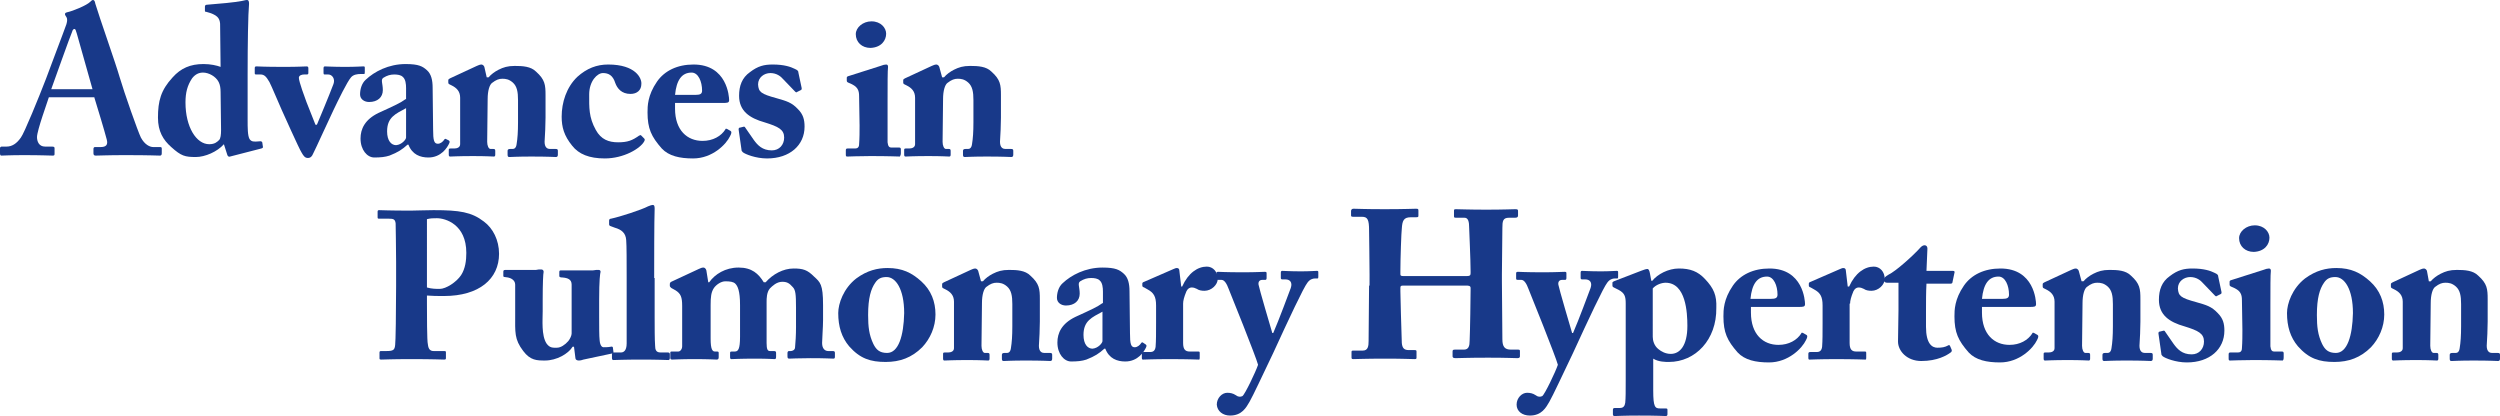<?xml version="1.0" encoding="utf-8"?>
<!-- Generator: Adobe Illustrator 22.0.1, SVG Export Plug-In . SVG Version: 6.00 Build 0)  -->
<svg version="1.1" baseProfile="tiny" id="Layer_1" xmlns="http://www.w3.org/2000/svg" xmlns:xlink="http://www.w3.org/1999/xlink"
	 x="0px" y="0px" viewBox="0 0 527 87.7" xml:space="preserve">
<g>
	<path fill="#183989" d="M10.8,18.8c0.4-1.1,4.1-11.5,4.4-12.1c0.1-0.4,0.3-0.6,0.5-0.6c0.2,0,0.3,0.3,0.5,1
		c0.3,1.1,2.9,10.3,3.3,11.7H10.8z M19.9,20.6c0.5,1.6,2.2,7.2,2.6,8.8c0.3,1.1-0.1,1.6-1.3,1.6H20c-0.2,0-0.3,0.2-0.3,0.4v0.8
		c0,0.3,0,0.6,0.5,0.6c0.9,0,2.4-0.1,6.1-0.1c5.6,0,6.6,0.1,7.4,0.1c0.4,0,0.4-0.3,0.4-0.6v-0.8c0-0.2,0-0.4-0.3-0.4h-1.5
		c-0.7,0-1.8-0.5-2.6-2c-0.6-1.2-3.5-9.4-4.5-12.8c-0.8-2.8-4.3-12.7-5.1-15.4C20,0.3,19.9,0,19.6,0c-0.2,0-0.4,0.2-0.6,0.4
		c-0.7,0.7-3.5,1.9-4.9,2.2c-0.4,0.1-0.4,0.3-0.4,0.4c0,0.2,0.2,0.4,0.3,0.6c0.3,0.5,0.1,1.1,0,1.5c-0.4,1.2-4,10.6-4.3,11.5
		C8.2,20.5,5.1,28.1,4.4,29c-0.9,1.3-1.9,1.9-3,1.9H0.3C0,31,0,31.1,0,31.4v0.8c0,0.3,0,0.6,0.3,0.6c0.6,0,1.6-0.1,4.8-0.1
		c3.6,0,5.4,0.1,6,0.1c0.4,0,0.4-0.1,0.4-0.5v-1c0-0.2,0-0.4-0.5-0.4H9.5c-1.3,0-1.7-1.1-1.7-2c0-1.4,2.2-7.4,2.5-8.4H19.9z"/>
	<path fill="#183989" d="M46.6,27.4c0,1-0.1,1.8-0.4,2.1c-0.4,0.4-0.9,0.9-2.1,0.9c-2.7,0-5-3.6-5-8.8c0-2.1,0.4-3.6,1.4-5.1
		c0.7-0.9,1.5-1.2,2.3-1.2c1.2,0,2.7,0.8,3.3,2c0.3,0.6,0.4,1.3,0.4,2.1L46.6,27.4z M46.5,14.1c-0.8-0.3-2.1-0.6-3.6-0.6
		c-2.8,0-4.8,0.9-6.5,2.8c-2.5,2.7-3.1,5-3.1,8.5c0,2.9,1.1,4.7,2.8,6.2c2.1,1.9,2.9,2.1,5.2,2.1c1.9,0,4.5-1.1,5.9-2.7l0.7,2.2
		c0.1,0.4,0.4,0.5,0.6,0.4l6.6-1.7c0.3-0.1,0.4-0.2,0.3-0.5l-0.1-0.7c0-0.2-0.2-0.4-0.7-0.3c-1.1,0.1-1.6,0.1-2-0.5
		c-0.4-0.7-0.4-2.4-0.4-4v-9.7c0-6.2,0.1-12.6,0.3-14.8c0-0.5-0.1-0.8-0.4-0.8c-0.4,0-0.5,0.1-1.1,0.2c-1.5,0.3-4.8,0.6-7.4,0.8
		c-0.3,0-0.4,0.2-0.4,0.4v0.8c0,0.2,0,0.3,0.3,0.3c2.3,0.6,2.8,1.3,2.9,2.5L46.5,14.1z"/>
	<path fill="#183989" d="M53.7,15.3c0,0.3,0,0.4,0.3,0.4h0.9c0.8,0,1.2,0.4,1.9,1.6c0.3,0.5,2.4,5.5,2.6,5.9c0.2,0.4,3.7,8.3,4.2,9
		c0.4,0.7,0.7,1.1,1.3,1.1c0.6,0,0.9-0.4,1.1-0.9c0.3-0.5,3.7-8,4.3-9.2c1-2.1,2.9-6,3.7-6.9c0.5-0.6,1.4-0.7,2-0.7h0.7
		c0.2,0,0.2-0.1,0.2-0.4v-0.8c0-0.4,0-0.4-0.4-0.4c-0.4,0-1.5,0.1-3.7,0.1c-2.7,0-3.7-0.1-4.3-0.1c-0.2,0-0.3,0.1-0.3,0.4v0.9
		c0,0.2,0,0.4,0.2,0.4h0.8c0.8,0,1.5,0.9,1.1,2c-0.9,2.4-3.2,7.9-3.5,8.6h-0.3l-1.9-4.8c-0.3-0.8-1.6-4.3-1.6-5.1
		c0-0.5,0.6-0.7,1.1-0.7h0.6c0.3,0,0.3-0.2,0.3-0.4v-0.9c0-0.3-0.1-0.4-0.4-0.4c-0.5,0-1.6,0.1-4.6,0.1c-4.6,0-5.3-0.1-5.8-0.1
		c-0.4,0-0.5,0-0.5,0.4V15.3z"/>
	<path fill="#183989" d="M85.6,29c0,0.4-0.9,1.5-2.1,1.6c-1,0-1.9-0.9-1.9-2.9c0-3,1.8-3.7,4-4.9V29z M85.5,20.9
		c-1.1,0.8-2.2,1.3-5.7,2.9c-2.9,1.4-3.8,3.4-3.8,5.4c0,2.4,1.4,4,2.9,4c1.3,0,2.3-0.1,3.2-0.4c1.8-0.7,2.7-1.3,3.8-2.3h0.2
		c0.8,2.1,2.5,2.7,4.2,2.7c2.7,0,4-2.1,4.4-3c0.2-0.4,0-0.5-0.1-0.6L94,29.3c-0.1-0.1-0.3,0-0.4,0.2c-0.2,0.3-0.7,0.8-1.3,0.8
		c-0.8,0-1-0.7-1-3l-0.1-8.8c0-1.6-0.3-2.9-1.2-3.7c-0.9-0.8-1.7-1.3-4.5-1.3c-3.6,0-6.6,1.6-8.4,3.3c-0.9,0.8-1.2,2.1-1.2,3.1
		c0,1,0.9,1.6,1.9,1.6c1.8,0,2.9-1,2.9-2.5c0-1.4-0.5-2.2,0.1-2.6c0.8-0.5,1.5-0.7,2.3-0.7c0.7,0,1.4,0.1,1.8,0.5
		c0.6,0.5,0.7,1.5,0.7,2.4V20.9z"/>
	<path fill="#183989" d="M102.1,14.1c-0.1-0.3-0.4-0.5-0.6-0.5c-0.4,0-0.7,0.2-1,0.3l-5.6,2.6c-0.2,0.1-0.4,0.2-0.4,0.4v0.4
		c0,0.2,0,0.4,0.3,0.5l0.4,0.2c1,0.5,1.8,1.2,1.8,2.6v9.8c0,0.7-0.7,0.9-1.2,0.9H95c-0.4,0-0.4,0.1-0.4,0.4v0.9
		c0,0.3,0.1,0.4,0.3,0.4c0.3,0,1.7-0.1,4.8-0.1c2.9,0,4.1,0.1,4.4,0.1c0.2,0,0.3-0.1,0.3-0.4v-0.8c0-0.3-0.1-0.4-0.4-0.4h-0.6
		c-0.4,0-0.7-0.7-0.7-1.5l0.1-9c0-1.8,0.4-3,0.9-3.4c0.9-0.7,1.5-0.9,2.2-0.9c0.7,0,1.4,0.1,2.2,0.8c0.9,0.8,1.1,2,1.1,3.7v4.7
		c0,2-0.1,3.4-0.3,4.6c-0.1,0.8-0.5,1-0.8,1h-0.5c-0.4,0-0.6,0.1-0.6,0.4v0.8c0,0.4,0.1,0.5,0.4,0.5c0.3,0,1.7-0.1,4.6-0.1
		c3.5,0,4.9,0.1,5.2,0.1c0.3,0,0.4-0.2,0.4-0.5v-0.8c0-0.3-0.1-0.4-0.5-0.4h-1.2c-0.4,0-1.1-0.2-1.1-1.5c0.1-1.5,0.2-3.6,0.2-5.1
		v-4.7c0-2.2-0.1-3.3-2-5c-1.1-1.1-2.8-1.2-4.5-1.2c-1.5,0-2.4,0.3-3.4,0.8c-0.8,0.4-1.6,1-2.1,1.6h-0.4L102.1,14.1z"/>
	<path fill="#183989" d="M128.2,13.6c-2.4,0-4.5,0.8-6.5,2.6c-2.3,2.2-3.3,5.4-3.3,8.4c0,2.2,0.5,4,2.2,6.1c1.4,1.8,3.6,2.7,6.9,2.7
		c4,0,7.5-2.1,8.3-3.6c0.1-0.2,0.2-0.4,0-0.6l-0.6-0.6c-0.1-0.2-0.3-0.1-0.5,0c-1.4,1-2.4,1.4-4.4,1.4c-2,0-3.6-0.6-4.7-2.6
		c-1.5-2.7-1.4-4.7-1.4-7.5c0-2.8,1.7-4.5,2.9-4.5c1.2,0,2.1,0.5,2.6,2.1c0.4,1.1,1.3,2.3,3.2,2.3c1.4,0,2.3-0.8,2.3-2.1
		C135.3,16.5,134,13.6,128.2,13.6z"/>
	<path fill="#183989" d="M142.3,20c0.3-3.1,1.4-4.7,3.5-4.7c1.4,0,2.2,1.9,2.2,3.8c0,0.7-0.4,0.9-1.4,0.9H142.3z M152.3,21.7
		c1,0,1.4,0,1.4-0.6c0-0.7-0.4-7.5-7.5-7.5c-3.4,0-6.1,1.3-7.7,3.6c-2,2.9-2,5.2-2,6.5c0,3.4,0.8,5.1,3,7.6c1.5,1.6,3.8,2.1,6.6,2.1
		c4.1,0,7-3,7.8-4.7c0.4-0.7,0.3-1,0.1-1.1l-0.7-0.4c-0.2-0.1-0.4-0.1-0.4,0.1c-0.9,1.4-2.6,2.4-4.8,2.4c-3.2,0-5.8-2.2-5.8-6.8
		v-1.2H152.3z"/>
	<path fill="#183989" d="M168.3,15.3c0-0.3-0.1-0.5-0.8-0.8c-0.8-0.4-2.2-0.9-4.6-0.9c-1.8,0-3.1,0.3-4.8,1.6
		c-1.7,1.2-2.3,2.9-2.3,5c0,3.2,2.2,4.7,5.4,5.6c2.9,0.9,4.1,1.5,4.1,3.2c0,1.5-1,2.7-2.6,2.7c-2,0-3-1.1-3.8-2.2l-1.8-2.6
		c-0.1-0.2-0.2-0.2-0.3-0.2l-0.8,0.2c-0.2,0-0.3,0.1-0.3,0.4l0.6,4.2c0,0.3,0.1,0.4,0.3,0.6c0.5,0.4,2.7,1.3,5.1,1.3
		c4.8,0,7.9-2.8,7.9-6.7c0-1.5-0.3-2.6-1.4-3.7c-1.3-1.4-2.4-1.7-4.5-2.3c-3.3-0.9-3.8-1.3-3.9-2.9c0-1.5,1.3-2.4,2.6-2.4
		c1.3,0,2.2,0.7,2.7,1.3l2.5,2.6c0.2,0.2,0.3,0.2,0.4,0.1l0.8-0.4c0.2-0.1,0.2-0.2,0.2-0.4L168.3,15.3z"/>
	<path fill="#183989" d="M189.9,32.3v-0.8c0-0.3-0.1-0.4-0.4-0.4h-1.6c-0.5,0-0.7-0.3-0.8-1.1c0-0.5,0-2.1,0-3.8v-4.7
		c0-3.9,0-6.6,0.1-7.4c0-0.3-0.1-0.5-0.4-0.5c-0.3,0-0.7,0.1-1.2,0.3l-6.6,2.1c-0.4,0.1-0.5,0.2-0.5,0.4v0.5c0,0.3,0,0.4,0.5,0.6
		c1.8,0.7,2.1,1.5,2.1,2.8l0.1,6.2c0,1.2,0,2.6-0.1,3.9c0,0.7-0.4,0.9-0.8,0.9h-1.6c-0.3,0-0.4,0.1-0.4,0.4v0.9
		c0,0.4,0.1,0.4,0.4,0.4c0.5,0,2.2-0.1,4.8-0.1c3.8,0,5.9,0.1,6.2,0.1C189.8,32.8,189.9,32.6,189.9,32.3z M186.8,7.1
		c0-1.2-1.1-2.6-3.1-2.6c-1.8,0-3.3,1.3-3.3,2.7c0,1.7,1.3,2.9,3.1,2.9C185.8,10,186.8,8.5,186.8,7.1z"/>
	<path fill="#183989" d="M198,14.1c-0.1-0.3-0.4-0.5-0.6-0.5c-0.4,0-0.7,0.2-1,0.3l-5.6,2.6c-0.2,0.1-0.4,0.2-0.4,0.4v0.4
		c0,0.2,0,0.4,0.3,0.5l0.4,0.2c1,0.5,1.8,1.2,1.8,2.6v9.8c0,0.7-0.7,0.9-1.2,0.9h-0.7c-0.4,0-0.4,0.1-0.4,0.4v0.9
		c0,0.3,0.1,0.4,0.3,0.4c0.3,0,1.7-0.1,4.8-0.1c2.9,0,4.1,0.1,4.4,0.1c0.2,0,0.3-0.1,0.3-0.4v-0.8c0-0.3-0.1-0.4-0.4-0.4h-0.6
		c-0.4,0-0.7-0.7-0.7-1.5l0.1-9c0-1.8,0.4-3,0.9-3.4c0.9-0.7,1.5-0.9,2.2-0.9c0.7,0,1.4,0.1,2.2,0.8c0.9,0.8,1.1,2,1.1,3.7v4.7
		c0,2-0.1,3.4-0.3,4.6c-0.1,0.8-0.5,1-0.8,1h-0.5c-0.4,0-0.6,0.1-0.6,0.4v0.8c0,0.4,0.1,0.5,0.4,0.5c0.3,0,1.7-0.1,4.6-0.1
		c3.5,0,4.9,0.1,5.2,0.1c0.3,0,0.4-0.2,0.4-0.5v-0.8c0-0.3-0.1-0.4-0.5-0.4h-1.2c-0.4,0-1.1-0.2-1.1-1.5c0.1-1.5,0.2-3.6,0.2-5.1
		v-4.7c0-2.2-0.1-3.3-2-5c-1.1-1.1-2.8-1.2-4.5-1.2c-1.5,0-2.4,0.3-3.4,0.8c-0.8,0.4-1.6,1-2.1,1.6h-0.4L198,14.1z"/>
	<path fill="#183989" d="M90,46.2c0.8-0.2,1.3-0.2,2.1-0.2c1.8,0,6.2,1.3,6.2,7.3c0,1.6-0.2,3.3-1.1,4.7c-1,1.5-3.2,2.9-4.5,2.9
		c-0.7,0-1.7,0-2.7-0.3V46.2z M90,62.3c1.2,0.1,2.2,0.1,3.6,0.1c7.4,0,11.6-3.6,11.6-8.9c0-2.9-1.3-5.4-3.2-6.8
		c-2.6-2-5.1-2.4-10.6-2.4c-1.5,0-4,0.1-4.8,0.1c-4.6,0-6.2-0.1-6.7-0.1c-0.2,0-0.3,0.1-0.3,0.3v1.1c0,0.3,0,0.4,0.3,0.4H82
		c0.9,0,1.3,0.1,1.4,1c0,0.5,0.1,5.1,0.1,8.1v5.1c0,5.1-0.1,12-0.2,12.4c-0.1,1.1-0.4,1.3-1.9,1.3h-1.1c-0.2,0-0.3,0.1-0.3,0.3v1.2
		c0,0.2,0,0.3,0.4,0.3c0.5,0,2.2-0.1,6.1-0.1c5.1,0,6.5,0.1,7.1,0.1c0.4,0,0.4-0.1,0.4-0.4v-1.1c0-0.2,0-0.3-0.4-0.3h-2.2
		c-0.7,0-1.1-0.4-1.2-1.4C90,72,90,66,90,64V62.3z"/>
	<path fill="#183989" d="M129.1,74.5c0.2,0,0.3-0.1,0.2-0.4l-0.1-0.8c0-0.2-0.2-0.3-0.5-0.2c-0.5,0.1-1.2,0.1-1.5,0.1
		c-0.2,0-0.7-0.2-0.8-1.5c-0.1-0.8-0.1-2.9-0.1-5.1v-3.3c0-4.4,0.2-5.6,0.3-6c0-0.2-0.1-0.4-0.4-0.4c-0.1,0-0.3,0-0.5,0
		c-0.2,0-0.4,0.1-0.7,0.1h-6.6c-0.4,0-0.5,0-0.5,0.4v0.8c0,0.2,0.2,0.3,0.7,0.3c1.1,0.1,1.9,0.4,1.9,1.5l0,10.3
		c0,0.4-0.3,1.1-0.7,1.6c-0.7,0.8-1.6,1.4-2.4,1.4c-0.8,0-1.5,0.1-2.2-0.9c-1.1-1.7-0.8-5-0.8-6.8v-2.4c0-3.5,0.1-5.5,0.2-5.9
		c0-0.3-0.2-0.5-0.5-0.5c-0.1,0-0.3,0-0.5,0c-0.2,0-0.4,0.1-0.6,0.1h-6.4c-0.4,0-0.5,0.1-0.5,0.4v0.9c0,0.2,0.2,0.2,1,0.3
		c0.5,0.1,1.5,0.5,1.5,1.5c0,1,0,2.7,0,4.4l0,1.9c0,3.8-0.2,5.2,1.7,7.7c1.5,2,2.9,2,4.6,2c2.4,0,4.9-1.4,5.8-2.9h0.3l0.3,2.4
		c0,0.3,0.3,0.5,0.7,0.5c0.4,0,0.7-0.1,1-0.2L129.1,74.5z"/>
	<path fill="#183989" d="M137.9,58.6c0-3,0-12.2,0.1-14.6c0-0.6-0.1-0.8-0.4-0.8c-0.2,0-0.5,0.1-1,0.3c-1.3,0.7-5.9,2.2-7.8,2.6
		c-0.3,0-0.4,0.2-0.4,0.4v0.7c0,0.2,0,0.4,0.4,0.5l0.8,0.3c1.4,0.4,2.3,1.1,2.4,2.6c0.1,1.1,0.1,4.7,0.1,7.8v14
		c0,1.6-0.7,1.9-1.2,1.9h-1.3c-0.5,0-0.6,0.1-0.6,0.4v0.7c0,0.4,0.1,0.5,0.3,0.5c0.4,0,2.2-0.1,5.9-0.1c3.5,0,5.4,0.1,5.7,0.1
		c0.2,0,0.3-0.2,0.3-0.4v-0.8c0-0.3-0.1-0.4-0.5-0.4h-1.5c-0.9,0-1.1-0.6-1.1-1.4c-0.1-1.3-0.1-4.1-0.1-5.9V58.6z"/>
	<path fill="#183989" d="M141.5,59.4c-0.2,0.1-0.3,0.3-0.3,0.4v0.5c0,0.1,0.1,0.2,0.3,0.4l0.9,0.5c1.1,0.7,1.4,1.4,1.4,3.3V70
		c0,1.1,0,2.2,0,3c0,0.6-0.4,1.1-0.8,1.1h-1.2c-0.5,0-0.5,0-0.5,0.4v0.9c0,0.3,0.1,0.4,0.4,0.4c0.4,0,1.8-0.1,4.7-0.1
		c3.1,0,4.3,0.1,4.7,0.1c0.3,0,0.4-0.2,0.4-0.5v-0.8c0-0.3,0-0.4-0.4-0.4h-0.4c-0.5,0-0.9-0.4-0.9-2.7v-7.1c0-1.7,0.1-2.7,0.7-3.6
		c0.5-0.7,1.5-1.4,2.4-1.4c1,0,1.7,0.1,2.1,0.5c0.5,0.5,1,1.5,1,4.5V71c0,2.6-0.4,3.1-1.1,3.1h-0.6c-0.4,0-0.4,0.1-0.4,0.4v0.8
		c0,0.3,0.1,0.4,0.3,0.4c0.3,0,1.8-0.1,5-0.1c2.7,0,3.8,0.1,4.1,0.1c0.2,0,0.3-0.1,0.3-0.5v-0.8c0-0.3-0.1-0.4-0.5-0.4h-0.8
		c-0.5,0-0.7-0.4-0.7-1.7v-8.7c0-0.6,0-2,0.7-2.8c0.5-0.5,1.4-1.4,2.6-1.4c1,0,1.5,0.3,2.2,1.1c0.6,0.6,0.7,1.5,0.7,4.3V69
		c0,1.6-0.1,3.2-0.2,4.2c0,0.6-0.6,0.8-0.9,0.8h-0.4c-0.1,0-0.3,0.1-0.3,0.4v0.7c0,0.4,0.1,0.5,0.4,0.5c0.3,0,1.9-0.1,4.5-0.1
		c3.2,0,4.4,0.1,4.8,0.1c0.2,0,0.3-0.1,0.3-0.4v-0.8c0-0.3-0.1-0.4-0.5-0.4h-0.9c-0.7,0-1.3-0.5-1.3-1.7c0-0.9,0.2-3.3,0.2-4.8v-3.2
		c0-4.4-0.6-4.8-1.9-6c-1.4-1.4-2.3-1.7-4.3-1.7c-2.2,0-4.4,1.2-5.9,2.9H161c-1.1-1.8-2.5-3.1-5.3-3.1c-2.8,0-5,1.4-6.2,3.1h-0.2
		l-0.4-2.5c-0.1-0.4-0.4-0.6-0.6-0.6c-0.3,0-0.6,0.1-1,0.3L141.5,59.4z"/>
	<path fill="#183989" d="M187,74.4c-1.6,0-2.3-0.7-2.9-1.9c-0.9-1.9-1.1-3.6-1.1-6.1c0-3.6,0.6-5.5,1.5-6.8c0.6-0.9,1.3-1.2,2.4-1.2
		c1.9,0,3.7,2.5,3.7,7.6C190.5,70.8,189.4,74.4,187,74.4z M186.7,76.3c3,0,5.5-0.9,7.7-3.1c1.7-1.8,2.8-4.3,2.8-6.9
		c0-2.7-0.9-5.1-3-7c-2-1.8-4-2.8-7.1-2.8c-2.1,0-4.3,0.5-6.6,2.2c-2.7,2.1-3.8,5.3-3.8,7.3c0,2.8,0.7,5.1,2.3,7
		C181.3,75.6,183.5,76.3,186.7,76.3z"/>
	<path fill="#183989" d="M206.2,57.1c-0.1-0.3-0.4-0.5-0.6-0.5c-0.4,0-0.7,0.2-1,0.3l-5.6,2.6c-0.2,0.1-0.4,0.2-0.4,0.4v0.4
		c0,0.2,0,0.4,0.3,0.5l0.4,0.2c1,0.5,1.8,1.2,1.8,2.6v9.8c0,0.7-0.7,0.9-1.2,0.9h-0.7c-0.4,0-0.4,0.1-0.4,0.4v0.9
		c0,0.3,0.1,0.4,0.3,0.4c0.3,0,1.7-0.1,4.8-0.1c2.9,0,4.1,0.1,4.4,0.1c0.2,0,0.3-0.1,0.3-0.4v-0.8c0-0.3-0.1-0.4-0.4-0.4h-0.6
		c-0.4,0-0.7-0.7-0.7-1.5l0.1-9c0-1.8,0.4-3,0.9-3.4c0.9-0.7,1.5-0.9,2.2-0.9c0.7,0,1.4,0.1,2.2,0.8c0.9,0.8,1.1,2,1.1,3.7v4.7
		c0,2-0.1,3.4-0.3,4.6c-0.1,0.8-0.5,1-0.8,1h-0.5c-0.4,0-0.6,0.1-0.6,0.4v0.8c0,0.4,0.1,0.5,0.4,0.5c0.3,0,1.7-0.1,4.6-0.1
		c3.5,0,4.9,0.1,5.2,0.1c0.3,0,0.4-0.2,0.4-0.5v-0.8c0-0.3-0.1-0.4-0.5-0.4h-1.2c-0.4,0-1.1-0.2-1.1-1.5c0.1-1.5,0.2-3.6,0.2-5.1
		v-4.7c0-2.2-0.1-3.3-2-5c-1.1-1.1-2.8-1.2-4.5-1.2c-1.5,0-2.4,0.3-3.4,0.8c-0.8,0.4-1.6,1-2.1,1.6h-0.4L206.2,57.1z"/>
	<path fill="#183989" d="M232.4,71.9c0,0.4-0.9,1.5-2.1,1.6c-1,0-1.9-0.9-1.9-2.9c0-3,1.8-3.7,4-4.9V71.9z M232.4,63.9
		c-1.1,0.8-2.2,1.3-5.7,2.9c-2.9,1.4-3.8,3.4-3.8,5.4c0,2.4,1.4,4,2.9,4c1.3,0,2.3-0.1,3.2-0.4c1.8-0.7,2.7-1.3,3.8-2.3h0.2
		c0.8,2.1,2.5,2.7,4.2,2.7c2.7,0,4-2.1,4.4-3c0.2-0.4,0-0.5-0.1-0.6l-0.6-0.4c-0.1-0.1-0.3,0-0.4,0.2c-0.2,0.3-0.7,0.8-1.3,0.8
		c-0.8,0-1-0.7-1-3l-0.1-8.8c0-1.6-0.3-2.9-1.2-3.7c-0.9-0.8-1.7-1.3-4.5-1.3c-3.6,0-6.6,1.6-8.4,3.3c-0.9,0.8-1.2,2.1-1.2,3.1
		s0.9,1.6,1.9,1.6c1.8,0,2.9-1,2.9-2.5c0-1.4-0.5-2.2,0.1-2.6c0.8-0.5,1.5-0.7,2.3-0.7c0.7,0,1.4,0.1,1.8,0.5
		c0.6,0.5,0.7,1.5,0.7,2.4V63.9z"/>
	<path fill="#183989" d="M249.4,64c0-0.6,0.2-1.4,0.7-2.6c0.3-0.6,0.7-0.8,1.1-0.8c0.4,0,0.7,0.1,1.1,0.3c0.4,0.3,1,0.4,1.6,0.4
		c1.5,0,2.8-1.3,2.8-2.5c0-1.5-1-2.6-2.3-2.6c-1.9,0-3.9,1.3-5.2,4.2H249l-0.4-3.4c0-0.3-0.2-0.5-0.5-0.5c-0.3,0-0.4,0.1-0.7,0.2
		l-6.2,2.7c-0.3,0.1-0.4,0.2-0.4,0.4v0.4c0,0.2,0.1,0.3,0.4,0.4l0.7,0.4c1.3,0.7,1.8,1.5,1.8,3.4v3.7c0,2.2,0,3.7-0.1,5
		c-0.1,0.8-0.5,1.1-1.1,1.1h-1.3c-0.4,0-0.5,0.1-0.5,0.4v0.8c0,0.4,0.1,0.4,0.3,0.4c0.3,0,2.1-0.1,5.5-0.1c4,0,6,0.1,6.2,0.1
		c0.2,0,0.2-0.1,0.2-0.4v-0.9c0-0.3,0-0.4-0.3-0.4h-1.8c-0.9,0-1.4-0.4-1.4-1.8V64z"/>
	<path fill="#183989" d="M259.3,87.6c2.5,0,3.4-1.7,4.1-2.9c0.8-1.4,2.7-5.5,5-10.3c3.3-7.2,6.4-13.8,7.2-14.8
		c0.5-0.7,1.1-0.9,1.6-0.9h0.5c0.2,0,0.2-0.1,0.2-0.4v-0.8c0-0.3,0-0.4-0.3-0.4c-0.5,0-1.5,0.1-3.3,0.1c-2.5,0-3.4-0.1-4-0.1
		c-0.2,0-0.3,0.1-0.3,0.4v1c0,0.2,0,0.4,0.3,0.4h0.7c0.9,0,1.5,0.6,1.1,1.8c-0.3,0.8-2.6,7-3.7,9.5h-0.2c-0.3-1-2.8-9.5-2.9-10.2
		c-0.1-0.7,0.3-1,0.8-1h0.6c0.2,0,0.3-0.1,0.3-0.4v-0.9c0-0.3,0-0.4-0.4-0.4c-0.5,0-1.8,0.1-4.5,0.1c-3.8,0-4.9-0.1-5.3-0.1
		c-0.3,0-0.4,0.1-0.4,0.3v1c0,0.3,0,0.4,0.4,0.4h0.7c0.6,0,1.1,0.8,1.5,1.9c0.3,0.7,5.8,14.4,6.2,16c-0.5,1.5-2.8,6.3-3.3,6.6
		c-0.4,0.2-0.9,0.2-1.4-0.2c-0.6-0.4-1.2-0.5-1.8-0.5c-1.1,0-2.2,1.1-2.2,2.5C256.6,86.7,257.8,87.6,259.3,87.6z"/>
	<path fill="#183989" d="M288.6,60.2c0,1.1-0.1,9.7-0.1,11.7c0,1-0.1,2-1.2,2h-2c-0.4,0-0.4,0.1-0.4,0.4v0.9c0,0.4,0,0.5,0.4,0.5
		c0.9,0,2.2-0.1,6.9-0.1c3.7,0,5.2,0.1,6,0.1c0.4,0,0.4-0.1,0.4-0.4v-1.1c0-0.3,0-0.4-0.4-0.4h-1.2c-1,0-1.4-0.4-1.5-1.5
		c-0.1-3-0.3-9.8-0.3-10.9v-0.7c0-0.4,0.1-0.5,0.6-0.5h13.2c0.5,0,1,0,1,0.5v0.5c0,1.4-0.1,8.5-0.2,10.6c0,1.1-0.2,1.9-1.2,1.9h-1.9
		c-0.4,0-0.5,0.1-0.5,0.4v1c0,0.2,0.1,0.4,0.6,0.4c1,0,2.4-0.1,6.9-0.1c4,0,5.5,0.1,6.2,0.1c0.4,0,0.5-0.2,0.5-0.4v-1
		c0-0.3,0-0.4-0.4-0.4h-1.5c-1.3,0-1.8-0.6-1.8-2.2c0-2.4-0.1-10.8-0.1-12.2v-1.5c0-1.6,0.1-9.1,0.1-9.7c0-1.5,0.1-2.2,1.4-2.2h1.3
		c0.5,0,0.6-0.2,0.6-0.5v-0.8c0-0.4,0-0.5-0.6-0.5c-0.6,0-2.4,0.1-6.1,0.1c-3.7,0-5.6-0.1-6.4-0.1c-0.4,0-0.4,0.1-0.4,0.4v1
		c0,0.3,0,0.4,0.4,0.4h1.8c0.8,0,1,0.8,1,2.2c0,0.4,0.3,6.6,0.3,9.1v0.4c0,0.5-0.2,0.6-0.9,0.6h-13.2c-0.6,0-0.7-0.1-0.7-0.4v-0.7
		c0-2.5,0.2-8.3,0.3-8.9c0.1-1.7,0.4-2.4,1.9-2.4h1.1c0.5,0,0.5-0.1,0.5-0.4v-0.9c0-0.4,0-0.5-0.5-0.5c-0.7,0-2.3,0.1-6.6,0.1
		c-4.4,0-5.8-0.1-6.6-0.1c-0.4,0-0.5,0.3-0.5,0.5v0.8c0,0.3,0,0.4,0.5,0.4h1.8c1.2,0,1.5,0.6,1.5,2.9c0,0.6,0.1,6.6,0.1,9.3V60.2z"
		/>
	<path fill="#183989" d="M322.5,87.6c2.5,0,3.4-1.7,4.1-2.9c0.8-1.4,2.7-5.5,5-10.3c3.3-7.2,6.4-13.8,7.2-14.8
		c0.5-0.7,1.1-0.9,1.6-0.9h0.5c0.2,0,0.2-0.1,0.2-0.4v-0.8c0-0.3,0-0.4-0.3-0.4c-0.5,0-1.5,0.1-3.3,0.1c-2.5,0-3.4-0.1-4-0.1
		c-0.2,0-0.3,0.1-0.3,0.4v1c0,0.2,0,0.4,0.3,0.4h0.7c0.9,0,1.5,0.6,1.1,1.8c-0.3,0.8-2.6,7-3.7,9.5h-0.2c-0.3-1-2.8-9.5-2.9-10.2
		c-0.1-0.7,0.3-1,0.8-1h0.6c0.2,0,0.3-0.1,0.3-0.4v-0.9c0-0.3,0-0.4-0.4-0.4c-0.5,0-1.8,0.1-4.5,0.1c-3.8,0-4.9-0.1-5.3-0.1
		c-0.3,0-0.4,0.1-0.4,0.3v1c0,0.3,0,0.4,0.4,0.4h0.7c0.6,0,1.1,0.8,1.5,1.9c0.3,0.7,5.8,14.4,6.2,16c-0.5,1.5-2.8,6.3-3.3,6.6
		c-0.4,0.2-0.9,0.2-1.4-0.2c-0.6-0.4-1.2-0.5-1.8-0.5c-1.1,0-2.2,1.1-2.2,2.5C319.7,86.7,320.9,87.6,322.5,87.6z"/>
	<path fill="#183989" d="M348.4,60.8c0.7-0.8,1.9-1.2,2.7-1.2c4.3,0,4.6,6.3,4.6,9.1c0,4.2-1.6,5.9-3.5,5.9c-1.1,0-2-0.5-2.6-1
		c-0.9-0.7-1.2-1.8-1.2-2.6V60.8z M342.7,80.1c0,2.5,0,3.8-0.1,4.8c-0.1,0.7-0.4,1.1-1.1,1.1h-1c-0.4,0-0.5,0.1-0.5,0.4v0.9
		c0,0.3,0.1,0.4,0.4,0.4c0.4,0,1.9-0.1,5.1-0.1c3.9,0,5.4,0.1,5.6,0.1c0.3,0,0.4-0.1,0.4-0.4v-0.8c0-0.3,0-0.4-0.4-0.4H350
		c-1.1,0-1.5-0.2-1.5-3.8l0-6.7c1.1,0.7,2.6,0.7,3.3,0.7c5.6,0,10.1-4.7,10-11.4c0.1-2.6-0.5-4.1-2.4-6.1c-1.5-1.6-3.1-2.2-5.5-2.2
		c-2.2,0-4.5,1.2-5.6,2.6h-0.2l-0.3-1.6c-0.1-0.6-0.3-0.9-0.5-0.9c-0.4,0-0.8,0.2-1.4,0.4l-5.7,2.2c-0.2,0.1-0.3,0.2-0.3,0.3v0.6
		c0,0.2,0.1,0.3,0.3,0.4l1,0.5c1.3,0.7,1.5,1.4,1.5,2.9L342.7,80.1z"/>
	<path fill="#183989" d="M369,63c0.3-3.1,1.4-4.7,3.5-4.7c1.4,0,2.2,1.9,2.2,3.8c0,0.7-0.4,0.9-1.4,0.9H369z M379.1,64.7
		c1,0,1.4,0,1.4-0.6c0-0.7-0.4-7.5-7.5-7.5c-3.4,0-6.1,1.3-7.7,3.6c-2,2.9-2,5.2-2,6.5c0,3.4,0.8,5.1,3,7.6c1.5,1.6,3.8,2.1,6.6,2.1
		c4.1,0,7-3,7.8-4.7c0.4-0.7,0.3-1,0.1-1.1l-0.7-0.4c-0.2-0.1-0.4-0.1-0.4,0.1c-0.9,1.4-2.6,2.4-4.8,2.4c-3.2,0-5.8-2.2-5.8-6.8
		v-1.2H379.1z"/>
	<path fill="#183989" d="M390,64c0-0.6,0.2-1.4,0.7-2.6c0.3-0.6,0.7-0.8,1.1-0.8c0.4,0,0.7,0.1,1.1,0.3c0.4,0.3,1,0.4,1.6,0.4
		c1.5,0,2.8-1.3,2.8-2.5c0-1.5-1-2.6-2.3-2.6c-1.9,0-3.9,1.3-5.2,4.2h-0.3l-0.4-3.4c0-0.3-0.2-0.5-0.5-0.5c-0.3,0-0.4,0.1-0.7,0.2
		l-6.2,2.7c-0.3,0.1-0.4,0.2-0.4,0.4v0.4c0,0.2,0.1,0.3,0.4,0.4l0.7,0.4c1.3,0.7,1.8,1.5,1.8,3.4v3.7c0,2.2,0,3.7-0.1,5
		c-0.1,0.8-0.5,1.1-1.1,1.1h-1.3c-0.4,0-0.5,0.1-0.5,0.4v0.8c0,0.4,0.1,0.4,0.3,0.4c0.3,0,2.1-0.1,5.5-0.1c4,0,6,0.1,6.2,0.1
		c0.2,0,0.2-0.1,0.2-0.4v-0.9c0-0.3,0-0.4-0.3-0.4h-1.8c-0.9,0-1.4-0.4-1.4-1.8V64z"/>
	<path fill="#183989" d="M406,65.7c0-2,0-4.1,0.1-5.9h5.1c0.3,0,0.4-0.2,0.4-0.4l0.4-1.9c0.1-0.2,0-0.4-0.3-0.4h-5.6l0.2-4.7
		c0-0.4-0.2-0.7-0.6-0.7c-0.2,0-0.5,0.1-0.8,0.4c-1.6,1.8-5.3,5.1-6.8,5.8c-0.7,0.4-1,0.7-1,1.1s0.3,0.6,0.7,0.6h2.4l0,5.8
		c0,1.7-0.1,5-0.1,6.6c0,2,1.9,4.1,4.9,4.1c3.4,0,5.4-1.2,6.2-1.8c0.2-0.1,0.3-0.4,0.2-0.6l-0.3-0.7c-0.1-0.3-0.3-0.3-0.4-0.2
		c-0.7,0.4-1.4,0.5-2.3,0.5c-1.1,0-2.4-0.8-2.4-4.4V65.7z"/>
	<path fill="#183989" d="M417.8,63c0.3-3.1,1.4-4.7,3.5-4.7c1.4,0,2.2,1.9,2.2,3.8c0,0.7-0.4,0.9-1.4,0.9H417.8z M427.8,64.7
		c1,0,1.4,0,1.4-0.6c0-0.7-0.4-7.5-7.5-7.5c-3.4,0-6.1,1.3-7.7,3.6c-2,2.9-2,5.2-2,6.5c0,3.4,0.8,5.1,3,7.6c1.5,1.6,3.8,2.1,6.6,2.1
		c4.1,0,7-3,7.8-4.7c0.4-0.7,0.3-1,0.1-1.1l-0.7-0.4c-0.2-0.1-0.4-0.1-0.4,0.1c-0.9,1.4-2.6,2.4-4.8,2.4c-3.2,0-5.8-2.2-5.8-6.8
		v-1.2H427.8z"/>
	<path fill="#183989" d="M438.2,57.1c-0.1-0.3-0.4-0.5-0.6-0.5c-0.4,0-0.7,0.2-1,0.3l-5.6,2.6c-0.2,0.1-0.4,0.2-0.4,0.4v0.4
		c0,0.2,0,0.4,0.3,0.5l0.4,0.2c1,0.5,1.8,1.2,1.8,2.6v9.8c0,0.7-0.7,0.9-1.2,0.9h-0.7c-0.4,0-0.4,0.1-0.4,0.4v0.9
		c0,0.3,0.1,0.4,0.3,0.4c0.3,0,1.7-0.1,4.8-0.1c2.9,0,4.1,0.1,4.4,0.1c0.2,0,0.3-0.1,0.3-0.4v-0.8c0-0.3-0.1-0.4-0.4-0.4h-0.6
		c-0.4,0-0.7-0.7-0.7-1.5l0.1-9c0-1.8,0.4-3,0.9-3.4c0.9-0.7,1.5-0.9,2.2-0.9c0.7,0,1.4,0.1,2.2,0.8c0.9,0.8,1.1,2,1.1,3.7v4.7
		c0,2-0.1,3.4-0.3,4.6c-0.1,0.8-0.5,1-0.8,1h-0.5c-0.4,0-0.6,0.1-0.6,0.4v0.8c0,0.4,0.1,0.5,0.4,0.5c0.3,0,1.7-0.1,4.6-0.1
		c3.5,0,4.9,0.1,5.2,0.1c0.3,0,0.4-0.2,0.4-0.5v-0.8c0-0.3-0.1-0.4-0.5-0.4h-1.2c-0.4,0-1.1-0.2-1.1-1.5c0.1-1.5,0.2-3.6,0.2-5.1
		v-4.7c0-2.2-0.1-3.3-2-5c-1.1-1.1-2.8-1.2-4.5-1.2c-1.5,0-2.4,0.3-3.4,0.8c-0.8,0.4-1.6,1-2.1,1.6h-0.4L438.2,57.1z"/>
	<path fill="#183989" d="M467.6,58.3c0-0.3-0.1-0.5-0.8-0.8c-0.8-0.4-2.2-0.9-4.6-0.9c-1.8,0-3.1,0.3-4.8,1.6
		c-1.7,1.2-2.3,2.9-2.3,5c0,3.2,2.2,4.7,5.4,5.6c2.9,0.9,4.1,1.5,4.1,3.2c0,1.5-1,2.7-2.6,2.7c-2,0-3-1.1-3.8-2.2l-1.8-2.6
		c-0.1-0.2-0.2-0.2-0.3-0.2l-0.8,0.2c-0.2,0-0.3,0.1-0.3,0.4l0.6,4.2c0,0.3,0.1,0.4,0.3,0.6c0.5,0.4,2.7,1.3,5.1,1.3
		c4.8,0,7.9-2.8,7.9-6.7c0-1.5-0.3-2.6-1.4-3.7c-1.3-1.4-2.4-1.7-4.5-2.3c-3.3-0.9-3.8-1.3-3.9-2.9c0-1.5,1.3-2.4,2.6-2.4
		s2.2,0.7,2.7,1.3l2.5,2.6c0.2,0.2,0.3,0.2,0.4,0.1l0.8-0.4c0.2-0.1,0.2-0.2,0.2-0.4L467.6,58.3z"/>
	<path fill="#183989" d="M481.4,75.3v-0.8c0-0.3-0.1-0.4-0.4-0.4h-1.6c-0.5,0-0.7-0.3-0.8-1.1c0-0.5,0-2.1,0-3.8v-4.7
		c0-3.9,0-6.6,0.1-7.4c0-0.3-0.1-0.5-0.4-0.5c-0.3,0-0.7,0.1-1.2,0.3l-6.6,2.1c-0.4,0.1-0.5,0.2-0.5,0.4v0.5c0,0.3,0,0.4,0.5,0.6
		c1.8,0.7,2.1,1.5,2.1,2.8l0.1,6.2c0,1.2,0,2.6-0.1,3.9c0,0.7-0.4,0.9-0.8,0.9h-1.6c-0.3,0-0.4,0.1-0.4,0.4v0.9
		c0,0.4,0.1,0.4,0.4,0.4c0.5,0,2.2-0.1,4.8-0.1c3.8,0,5.9,0.1,6.2,0.1C481.4,75.8,481.4,75.6,481.4,75.3z M478.4,50.1
		c0-1.2-1.1-2.6-3.1-2.6c-1.8,0-3.3,1.3-3.3,2.7c0,1.7,1.3,2.9,3.1,2.9C477.4,53,478.4,51.5,478.4,50.1z"/>
	<path fill="#183989" d="M492.4,74.4c-1.6,0-2.3-0.7-2.9-1.9c-0.9-1.9-1.1-3.6-1.1-6.1c0-3.6,0.6-5.5,1.5-6.8
		c0.6-0.9,1.3-1.2,2.4-1.2c1.9,0,3.7,2.5,3.7,7.6C495.9,70.8,494.8,74.4,492.4,74.4z M492.1,76.3c3,0,5.5-0.9,7.7-3.1
		c1.7-1.8,2.8-4.3,2.8-6.9c0-2.7-0.9-5.1-3-7c-2-1.8-4-2.8-7.1-2.8c-2.1,0-4.3,0.5-6.6,2.2c-2.7,2.1-3.8,5.3-3.8,7.3
		c0,2.8,0.7,5.1,2.3,7C486.7,75.6,488.9,76.3,492.1,76.3z"/>
	<path fill="#183989" d="M511.6,57.1c-0.1-0.3-0.4-0.5-0.6-0.5c-0.4,0-0.7,0.2-1,0.3l-5.6,2.6c-0.2,0.1-0.4,0.2-0.4,0.4v0.4
		c0,0.2,0,0.4,0.3,0.5l0.4,0.2c1,0.5,1.8,1.2,1.8,2.6v9.8c0,0.7-0.7,0.9-1.2,0.9h-0.7c-0.4,0-0.4,0.1-0.4,0.4v0.9
		c0,0.3,0.1,0.4,0.3,0.4c0.3,0,1.7-0.1,4.8-0.1c2.9,0,4.1,0.1,4.4,0.1c0.2,0,0.3-0.1,0.3-0.4v-0.8c0-0.3-0.1-0.4-0.4-0.4h-0.6
		c-0.4,0-0.7-0.7-0.7-1.5l0.1-9c0-1.8,0.4-3,0.9-3.4c0.9-0.7,1.5-0.9,2.2-0.9c0.7,0,1.4,0.1,2.2,0.8c0.9,0.8,1.1,2,1.1,3.7v4.7
		c0,2-0.1,3.4-0.3,4.6c-0.1,0.8-0.5,1-0.8,1H517c-0.4,0-0.6,0.1-0.6,0.4v0.8c0,0.4,0.1,0.5,0.4,0.5c0.3,0,1.7-0.1,4.6-0.1
		c3.5,0,4.9,0.1,5.2,0.1c0.3,0,0.4-0.2,0.4-0.5v-0.8c0-0.3-0.1-0.4-0.5-0.4h-1.2c-0.4,0-1.1-0.2-1.1-1.5c0.1-1.5,0.2-3.6,0.2-5.1
		v-4.7c0-2.2-0.1-3.3-2-5c-1.1-1.1-2.8-1.2-4.5-1.2c-1.5,0-2.4,0.3-3.4,0.8c-0.8,0.4-1.6,1-2.1,1.6h-0.4L511.6,57.1z"/>
</g>
</svg>

